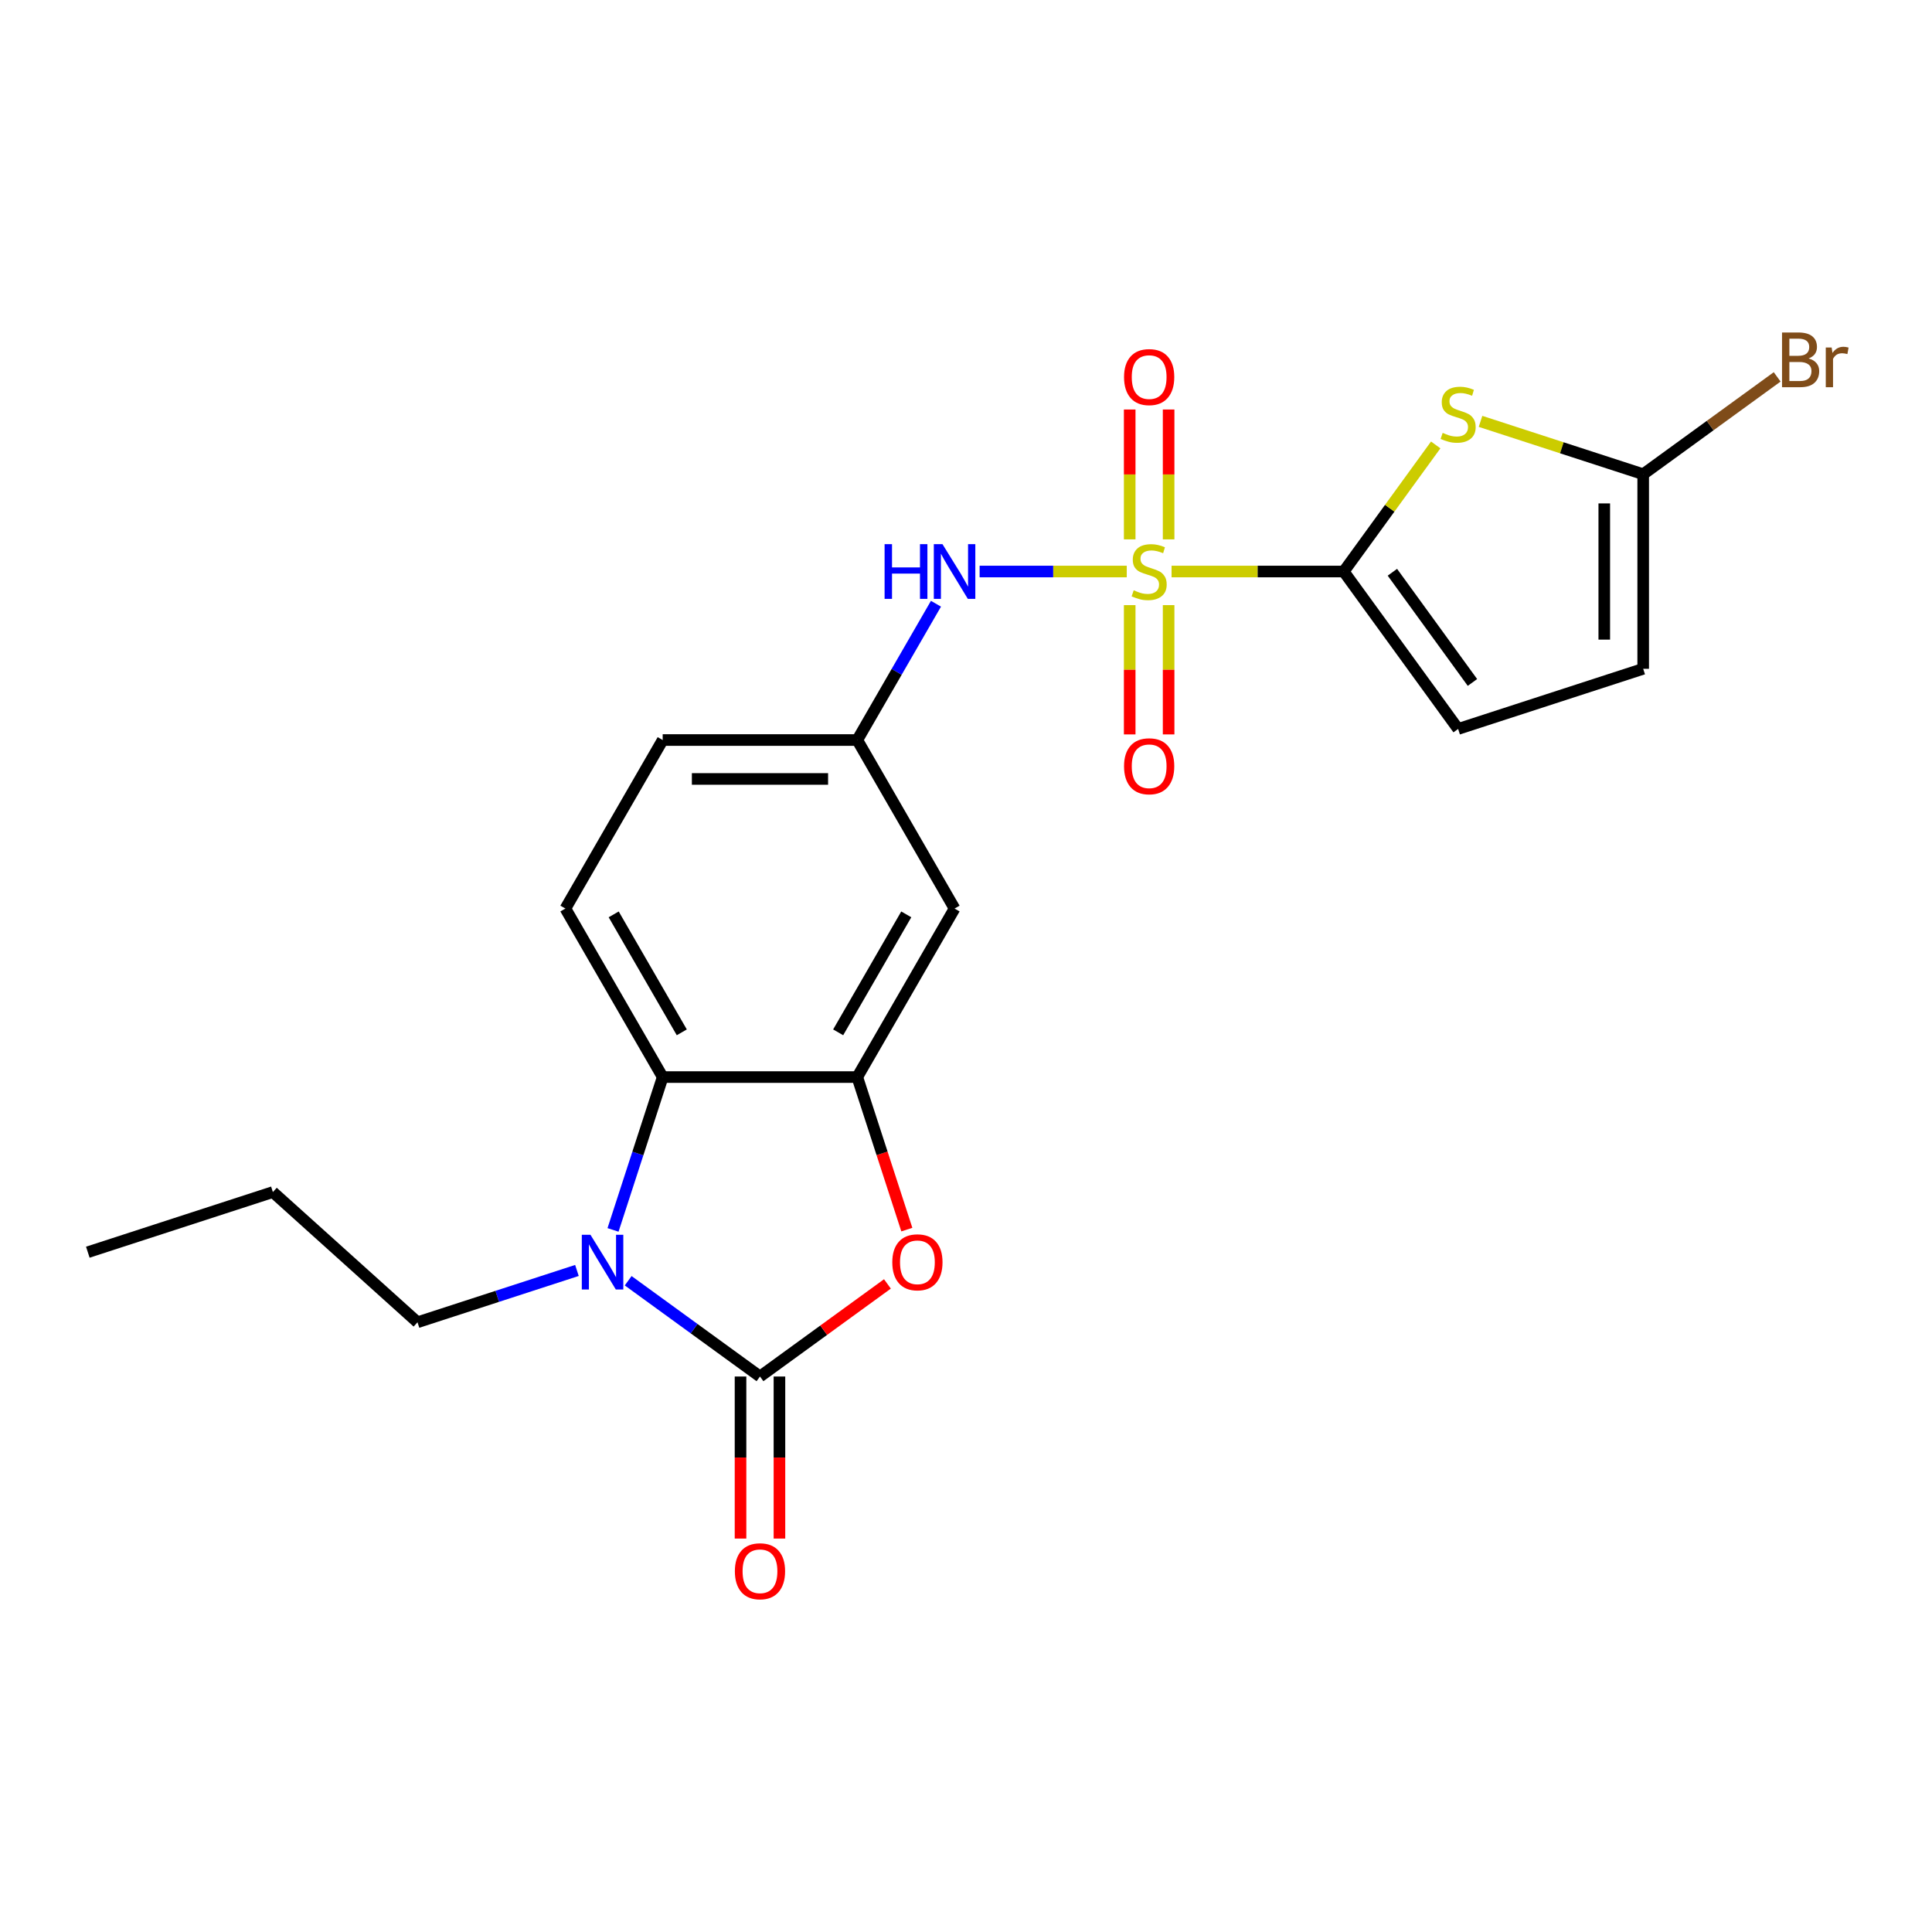 <?xml version='1.0' encoding='iso-8859-1'?>
<svg version='1.1' baseProfile='full'
              xmlns='http://www.w3.org/2000/svg'
                      xmlns:rdkit='http://www.rdkit.org/xml'
                      xmlns:xlink='http://www.w3.org/1999/xlink'
                  xml:space='preserve'
width='1000px' height='1000px' viewBox='0 0 1000 1000'>
<!-- END OF HEADER -->
<rect style='opacity:1.0;fill:#FFFFFF;stroke:none' width='1000' height='1000' x='0' y='0'> </rect>
<path class='bond-1' d='M 606.401,295.815 L 650.961,295.815' style='fill:none;fill-rule:evenodd;stroke:#CCCC00;stroke-width:6px;stroke-linecap:butt;stroke-linejoin:miter;stroke-opacity:1' />
<path class='bond-1' d='M 650.961,295.815 L 695.522,295.815' style='fill:none;fill-rule:evenodd;stroke:#000000;stroke-width:6px;stroke-linecap:butt;stroke-linejoin:miter;stroke-opacity:1' />
<path class='bond-8' d='M 583.205,295.815 L 545.128,295.815' style='fill:none;fill-rule:evenodd;stroke:#CCCC00;stroke-width:6px;stroke-linecap:butt;stroke-linejoin:miter;stroke-opacity:1' />
<path class='bond-8' d='M 545.128,295.815 L 507.052,295.815' style='fill:none;fill-rule:evenodd;stroke:#0000FF;stroke-width:6px;stroke-linecap:butt;stroke-linejoin:miter;stroke-opacity:1' />
<path class='bond-12' d='M 584.731,313.213 L 584.731,346.672' style='fill:none;fill-rule:evenodd;stroke:#CCCC00;stroke-width:6px;stroke-linecap:butt;stroke-linejoin:miter;stroke-opacity:1' />
<path class='bond-12' d='M 584.731,346.672 L 584.731,380.131' style='fill:none;fill-rule:evenodd;stroke:#FF0000;stroke-width:6px;stroke-linecap:butt;stroke-linejoin:miter;stroke-opacity:1' />
<path class='bond-12' d='M 604.875,313.213 L 604.875,346.672' style='fill:none;fill-rule:evenodd;stroke:#CCCC00;stroke-width:6px;stroke-linecap:butt;stroke-linejoin:miter;stroke-opacity:1' />
<path class='bond-12' d='M 604.875,346.672 L 604.875,380.131' style='fill:none;fill-rule:evenodd;stroke:#FF0000;stroke-width:6px;stroke-linecap:butt;stroke-linejoin:miter;stroke-opacity:1' />
<path class='bond-13' d='M 604.875,279.177 L 604.875,245.568' style='fill:none;fill-rule:evenodd;stroke:#CCCC00;stroke-width:6px;stroke-linecap:butt;stroke-linejoin:miter;stroke-opacity:1' />
<path class='bond-13' d='M 604.875,245.568 L 604.875,211.959' style='fill:none;fill-rule:evenodd;stroke:#FF0000;stroke-width:6px;stroke-linecap:butt;stroke-linejoin:miter;stroke-opacity:1' />
<path class='bond-13' d='M 584.731,279.177 L 584.731,245.568' style='fill:none;fill-rule:evenodd;stroke:#CCCC00;stroke-width:6px;stroke-linecap:butt;stroke-linejoin:miter;stroke-opacity:1' />
<path class='bond-13' d='M 584.731,245.568 L 584.731,211.959' style='fill:none;fill-rule:evenodd;stroke:#FF0000;stroke-width:6px;stroke-linecap:butt;stroke-linejoin:miter;stroke-opacity:1' />
<path class='bond-0' d='M 393.365,712.481 L 426.348,688.518' style='fill:none;fill-rule:evenodd;stroke:#000000;stroke-width:6px;stroke-linecap:butt;stroke-linejoin:miter;stroke-opacity:1' />
<path class='bond-0' d='M 426.348,688.518 L 459.33,664.554' style='fill:none;fill-rule:evenodd;stroke:#FF0000;stroke-width:6px;stroke-linecap:butt;stroke-linejoin:miter;stroke-opacity:1' />
<path class='bond-15' d='M 383.293,712.481 L 383.293,754.422' style='fill:none;fill-rule:evenodd;stroke:#000000;stroke-width:6px;stroke-linecap:butt;stroke-linejoin:miter;stroke-opacity:1' />
<path class='bond-15' d='M 383.293,754.422 L 383.293,796.362' style='fill:none;fill-rule:evenodd;stroke:#FF0000;stroke-width:6px;stroke-linecap:butt;stroke-linejoin:miter;stroke-opacity:1' />
<path class='bond-15' d='M 403.437,712.481 L 403.437,754.422' style='fill:none;fill-rule:evenodd;stroke:#000000;stroke-width:6px;stroke-linecap:butt;stroke-linejoin:miter;stroke-opacity:1' />
<path class='bond-15' d='M 403.437,754.422 L 403.437,796.362' style='fill:none;fill-rule:evenodd;stroke:#FF0000;stroke-width:6px;stroke-linecap:butt;stroke-linejoin:miter;stroke-opacity:1' />
<path class='bond-24' d='M 393.365,712.481 L 359.253,687.697' style='fill:none;fill-rule:evenodd;stroke:#000000;stroke-width:6px;stroke-linecap:butt;stroke-linejoin:miter;stroke-opacity:1' />
<path class='bond-24' d='M 359.253,687.697 L 325.14,662.912' style='fill:none;fill-rule:evenodd;stroke:#0000FF;stroke-width:6px;stroke-linecap:butt;stroke-linejoin:miter;stroke-opacity:1' />
<path class='bond-3' d='M 695.522,295.815 L 719.323,263.055' style='fill:none;fill-rule:evenodd;stroke:#000000;stroke-width:6px;stroke-linecap:butt;stroke-linejoin:miter;stroke-opacity:1' />
<path class='bond-3' d='M 719.323,263.055 L 743.125,230.295' style='fill:none;fill-rule:evenodd;stroke:#CCCC00;stroke-width:6px;stroke-linecap:butt;stroke-linejoin:miter;stroke-opacity:1' />
<path class='bond-9' d='M 695.522,295.815 L 754.723,377.299' style='fill:none;fill-rule:evenodd;stroke:#000000;stroke-width:6px;stroke-linecap:butt;stroke-linejoin:miter;stroke-opacity:1' />
<path class='bond-9' d='M 720.699,296.198 L 762.139,353.236' style='fill:none;fill-rule:evenodd;stroke:#000000;stroke-width:6px;stroke-linecap:butt;stroke-linejoin:miter;stroke-opacity:1' />
<path class='bond-2' d='M 317.301,636.602 L 330.153,597.046' style='fill:none;fill-rule:evenodd;stroke:#0000FF;stroke-width:6px;stroke-linecap:butt;stroke-linejoin:miter;stroke-opacity:1' />
<path class='bond-2' d='M 330.153,597.046 L 343.006,557.491' style='fill:none;fill-rule:evenodd;stroke:#000000;stroke-width:6px;stroke-linecap:butt;stroke-linejoin:miter;stroke-opacity:1' />
<path class='bond-19' d='M 298.624,657.588 L 257.358,670.996' style='fill:none;fill-rule:evenodd;stroke:#0000FF;stroke-width:6px;stroke-linecap:butt;stroke-linejoin:miter;stroke-opacity:1' />
<path class='bond-19' d='M 257.358,670.996 L 216.093,684.404' style='fill:none;fill-rule:evenodd;stroke:#000000;stroke-width:6px;stroke-linecap:butt;stroke-linejoin:miter;stroke-opacity:1' />
<path class='bond-7' d='M 766.321,218.101 L 808.416,231.778' style='fill:none;fill-rule:evenodd;stroke:#CCCC00;stroke-width:6px;stroke-linecap:butt;stroke-linejoin:miter;stroke-opacity:1' />
<path class='bond-7' d='M 808.416,231.778 L 850.512,245.456' style='fill:none;fill-rule:evenodd;stroke:#000000;stroke-width:6px;stroke-linecap:butt;stroke-linejoin:miter;stroke-opacity:1' />
<path class='bond-4' d='M 469.377,636.442 L 456.551,596.966' style='fill:none;fill-rule:evenodd;stroke:#FF0000;stroke-width:6px;stroke-linecap:butt;stroke-linejoin:miter;stroke-opacity:1' />
<path class='bond-4' d='M 456.551,596.966 L 443.725,557.491' style='fill:none;fill-rule:evenodd;stroke:#000000;stroke-width:6px;stroke-linecap:butt;stroke-linejoin:miter;stroke-opacity:1' />
<path class='bond-5' d='M 443.725,557.491 L 494.084,470.266' style='fill:none;fill-rule:evenodd;stroke:#000000;stroke-width:6px;stroke-linecap:butt;stroke-linejoin:miter;stroke-opacity:1' />
<path class='bond-5' d='M 433.833,534.335 L 469.085,473.277' style='fill:none;fill-rule:evenodd;stroke:#000000;stroke-width:6px;stroke-linecap:butt;stroke-linejoin:miter;stroke-opacity:1' />
<path class='bond-23' d='M 443.725,557.491 L 343.006,557.491' style='fill:none;fill-rule:evenodd;stroke:#000000;stroke-width:6px;stroke-linecap:butt;stroke-linejoin:miter;stroke-opacity:1' />
<path class='bond-6' d='M 343.006,557.491 L 292.646,470.266' style='fill:none;fill-rule:evenodd;stroke:#000000;stroke-width:6px;stroke-linecap:butt;stroke-linejoin:miter;stroke-opacity:1' />
<path class='bond-6' d='M 352.897,534.335 L 317.645,473.277' style='fill:none;fill-rule:evenodd;stroke:#000000;stroke-width:6px;stroke-linecap:butt;stroke-linejoin:miter;stroke-opacity:1' />
<path class='bond-17' d='M 850.512,245.456 L 885.185,220.265' style='fill:none;fill-rule:evenodd;stroke:#000000;stroke-width:6px;stroke-linecap:butt;stroke-linejoin:miter;stroke-opacity:1' />
<path class='bond-17' d='M 885.185,220.265 L 919.857,195.074' style='fill:none;fill-rule:evenodd;stroke:#7F4C19;stroke-width:6px;stroke-linecap:butt;stroke-linejoin:miter;stroke-opacity:1' />
<path class='bond-22' d='M 850.512,245.456 L 850.512,346.175' style='fill:none;fill-rule:evenodd;stroke:#000000;stroke-width:6px;stroke-linecap:butt;stroke-linejoin:miter;stroke-opacity:1' />
<path class='bond-22' d='M 830.368,260.564 L 830.368,331.067' style='fill:none;fill-rule:evenodd;stroke:#000000;stroke-width:6px;stroke-linecap:butt;stroke-linejoin:miter;stroke-opacity:1' />
<path class='bond-16' d='M 484.455,312.493 L 464.09,347.767' style='fill:none;fill-rule:evenodd;stroke:#0000FF;stroke-width:6px;stroke-linecap:butt;stroke-linejoin:miter;stroke-opacity:1' />
<path class='bond-16' d='M 464.09,347.767 L 443.725,383.041' style='fill:none;fill-rule:evenodd;stroke:#000000;stroke-width:6px;stroke-linecap:butt;stroke-linejoin:miter;stroke-opacity:1' />
<path class='bond-11' d='M 754.723,377.299 L 850.512,346.175' style='fill:none;fill-rule:evenodd;stroke:#000000;stroke-width:6px;stroke-linecap:butt;stroke-linejoin:miter;stroke-opacity:1' />
<path class='bond-10' d='M 494.084,470.266 L 443.725,383.041' style='fill:none;fill-rule:evenodd;stroke:#000000;stroke-width:6px;stroke-linecap:butt;stroke-linejoin:miter;stroke-opacity:1' />
<path class='bond-14' d='M 292.646,470.266 L 343.006,383.041' style='fill:none;fill-rule:evenodd;stroke:#000000;stroke-width:6px;stroke-linecap:butt;stroke-linejoin:miter;stroke-opacity:1' />
<path class='bond-18' d='M 443.725,383.041 L 343.006,383.041' style='fill:none;fill-rule:evenodd;stroke:#000000;stroke-width:6px;stroke-linecap:butt;stroke-linejoin:miter;stroke-opacity:1' />
<path class='bond-18' d='M 428.617,403.184 L 358.114,403.184' style='fill:none;fill-rule:evenodd;stroke:#000000;stroke-width:6px;stroke-linecap:butt;stroke-linejoin:miter;stroke-opacity:1' />
<path class='bond-20' d='M 216.093,684.404 L 141.244,617.01' style='fill:none;fill-rule:evenodd;stroke:#000000;stroke-width:6px;stroke-linecap:butt;stroke-linejoin:miter;stroke-opacity:1' />
<path class='bond-21' d='M 141.244,617.01 L 45.455,648.134' style='fill:none;fill-rule:evenodd;stroke:#000000;stroke-width:6px;stroke-linecap:butt;stroke-linejoin:miter;stroke-opacity:1' />
<path  class='atom-0' d='M 586.803 305.535
Q 587.123 305.655, 588.443 306.215
Q 589.763 306.775, 591.203 307.135
Q 592.683 307.455, 594.123 307.455
Q 596.803 307.455, 598.363 306.175
Q 599.923 304.855, 599.923 302.575
Q 599.923 301.015, 599.123 300.055
Q 598.363 299.095, 597.163 298.575
Q 595.963 298.055, 593.963 297.455
Q 591.443 296.695, 589.923 295.975
Q 588.443 295.255, 587.363 293.735
Q 586.323 292.215, 586.323 289.655
Q 586.323 286.095, 588.723 283.895
Q 591.163 281.695, 595.963 281.695
Q 599.243 281.695, 602.963 283.255
L 602.043 286.335
Q 598.643 284.935, 596.083 284.935
Q 593.323 284.935, 591.803 286.095
Q 590.283 287.215, 590.323 289.175
Q 590.323 290.695, 591.083 291.615
Q 591.883 292.535, 593.003 293.055
Q 594.163 293.575, 596.083 294.175
Q 598.643 294.975, 600.163 295.775
Q 601.683 296.575, 602.763 298.215
Q 603.883 299.815, 603.883 302.575
Q 603.883 306.495, 601.243 308.615
Q 598.643 310.695, 594.283 310.695
Q 591.763 310.695, 589.843 310.135
Q 587.963 309.615, 585.723 308.695
L 586.803 305.535
' fill='#CCCC00'/>
<path  class='atom-3' d='M 305.622 639.12
L 314.902 654.12
Q 315.822 655.6, 317.302 658.28
Q 318.782 660.96, 318.862 661.12
L 318.862 639.12
L 322.622 639.12
L 322.622 667.44
L 318.742 667.44
L 308.782 651.04
Q 307.622 649.12, 306.382 646.92
Q 305.182 644.72, 304.822 644.04
L 304.822 667.44
L 301.142 667.44
L 301.142 639.12
L 305.622 639.12
' fill='#0000FF'/>
<path  class='atom-4' d='M 746.723 224.052
Q 747.043 224.172, 748.363 224.732
Q 749.683 225.292, 751.123 225.652
Q 752.603 225.972, 754.043 225.972
Q 756.723 225.972, 758.283 224.692
Q 759.843 223.372, 759.843 221.092
Q 759.843 219.532, 759.043 218.572
Q 758.283 217.612, 757.083 217.092
Q 755.883 216.572, 753.883 215.972
Q 751.363 215.212, 749.843 214.492
Q 748.363 213.772, 747.283 212.252
Q 746.243 210.732, 746.243 208.172
Q 746.243 204.612, 748.643 202.412
Q 751.083 200.212, 755.883 200.212
Q 759.163 200.212, 762.883 201.772
L 761.963 204.852
Q 758.563 203.452, 756.003 203.452
Q 753.243 203.452, 751.723 204.612
Q 750.203 205.732, 750.243 207.692
Q 750.243 209.212, 751.003 210.132
Q 751.803 211.052, 752.923 211.572
Q 754.083 212.092, 756.003 212.692
Q 758.563 213.492, 760.083 214.292
Q 761.603 215.092, 762.683 216.732
Q 763.803 218.332, 763.803 221.092
Q 763.803 225.012, 761.163 227.132
Q 758.563 229.212, 754.203 229.212
Q 751.683 229.212, 749.763 228.652
Q 747.883 228.132, 745.643 227.212
L 746.723 224.052
' fill='#CCCC00'/>
<path  class='atom-5' d='M 461.848 653.36
Q 461.848 646.56, 465.208 642.76
Q 468.568 638.96, 474.848 638.96
Q 481.128 638.96, 484.488 642.76
Q 487.848 646.56, 487.848 653.36
Q 487.848 660.24, 484.448 664.16
Q 481.048 668.04, 474.848 668.04
Q 468.608 668.04, 465.208 664.16
Q 461.848 660.28, 461.848 653.36
M 474.848 664.84
Q 479.168 664.84, 481.488 661.96
Q 483.848 659.04, 483.848 653.36
Q 483.848 647.8, 481.488 645
Q 479.168 642.16, 474.848 642.16
Q 470.528 642.16, 468.168 644.96
Q 465.848 647.76, 465.848 653.36
Q 465.848 659.08, 468.168 661.96
Q 470.528 664.84, 474.848 664.84
' fill='#FF0000'/>
<path  class='atom-9' d='M 457.864 281.655
L 461.704 281.655
L 461.704 293.695
L 476.184 293.695
L 476.184 281.655
L 480.024 281.655
L 480.024 309.975
L 476.184 309.975
L 476.184 296.895
L 461.704 296.895
L 461.704 309.975
L 457.864 309.975
L 457.864 281.655
' fill='#0000FF'/>
<path  class='atom-9' d='M 487.824 281.655
L 497.104 296.655
Q 498.024 298.135, 499.504 300.815
Q 500.984 303.495, 501.064 303.655
L 501.064 281.655
L 504.824 281.655
L 504.824 309.975
L 500.944 309.975
L 490.984 293.575
Q 489.824 291.655, 488.584 289.455
Q 487.384 287.255, 487.024 286.575
L 487.024 309.975
L 483.344 309.975
L 483.344 281.655
L 487.824 281.655
' fill='#0000FF'/>
<path  class='atom-13' d='M 581.803 396.614
Q 581.803 389.814, 585.163 386.014
Q 588.523 382.214, 594.803 382.214
Q 601.083 382.214, 604.443 386.014
Q 607.803 389.814, 607.803 396.614
Q 607.803 403.494, 604.403 407.414
Q 601.003 411.294, 594.803 411.294
Q 588.563 411.294, 585.163 407.414
Q 581.803 403.534, 581.803 396.614
M 594.803 408.094
Q 599.123 408.094, 601.443 405.214
Q 603.803 402.294, 603.803 396.614
Q 603.803 391.054, 601.443 388.254
Q 599.123 385.414, 594.803 385.414
Q 590.483 385.414, 588.123 388.214
Q 585.803 391.014, 585.803 396.614
Q 585.803 402.334, 588.123 405.214
Q 590.483 408.094, 594.803 408.094
' fill='#FF0000'/>
<path  class='atom-14' d='M 581.803 195.177
Q 581.803 188.377, 585.163 184.577
Q 588.523 180.777, 594.803 180.777
Q 601.083 180.777, 604.443 184.577
Q 607.803 188.377, 607.803 195.177
Q 607.803 202.057, 604.403 205.977
Q 601.003 209.857, 594.803 209.857
Q 588.563 209.857, 585.163 205.977
Q 581.803 202.097, 581.803 195.177
M 594.803 206.657
Q 599.123 206.657, 601.443 203.777
Q 603.803 200.857, 603.803 195.177
Q 603.803 189.617, 601.443 186.817
Q 599.123 183.977, 594.803 183.977
Q 590.483 183.977, 588.123 186.777
Q 585.803 189.577, 585.803 195.177
Q 585.803 200.897, 588.123 203.777
Q 590.483 206.657, 594.803 206.657
' fill='#FF0000'/>
<path  class='atom-16' d='M 380.365 813.28
Q 380.365 806.48, 383.725 802.68
Q 387.085 798.88, 393.365 798.88
Q 399.645 798.88, 403.005 802.68
Q 406.365 806.48, 406.365 813.28
Q 406.365 820.16, 402.965 824.08
Q 399.565 827.96, 393.365 827.96
Q 387.125 827.96, 383.725 824.08
Q 380.365 820.2, 380.365 813.28
M 393.365 824.76
Q 397.685 824.76, 400.005 821.88
Q 402.365 818.96, 402.365 813.28
Q 402.365 807.72, 400.005 804.92
Q 397.685 802.08, 393.365 802.08
Q 389.045 802.08, 386.685 804.88
Q 384.365 807.68, 384.365 813.28
Q 384.365 819, 386.685 821.88
Q 389.045 824.76, 393.365 824.76
' fill='#FF0000'/>
<path  class='atom-18' d='M 936.135 185.535
Q 938.855 186.295, 940.215 187.975
Q 941.615 189.615, 941.615 192.055
Q 941.615 195.975, 939.095 198.215
Q 936.615 200.415, 931.895 200.415
L 922.375 200.415
L 922.375 172.095
L 930.735 172.095
Q 935.575 172.095, 938.015 174.055
Q 940.455 176.015, 940.455 179.615
Q 940.455 183.895, 936.135 185.535
M 926.175 175.295
L 926.175 184.175
L 930.735 184.175
Q 933.535 184.175, 934.975 183.055
Q 936.455 181.895, 936.455 179.615
Q 936.455 175.295, 930.735 175.295
L 926.175 175.295
M 931.895 197.215
Q 934.655 197.215, 936.135 195.895
Q 937.615 194.575, 937.615 192.055
Q 937.615 189.735, 935.975 188.575
Q 934.375 187.375, 931.295 187.375
L 926.175 187.375
L 926.175 197.215
L 931.895 197.215
' fill='#7F4C19'/>
<path  class='atom-18' d='M 948.055 179.855
L 948.495 182.695
Q 950.655 179.495, 954.175 179.495
Q 955.295 179.495, 956.815 179.895
L 956.215 183.255
Q 954.495 182.855, 953.535 182.855
Q 951.855 182.855, 950.735 183.535
Q 949.655 184.175, 948.775 185.735
L 948.775 200.415
L 945.015 200.415
L 945.015 179.855
L 948.055 179.855
' fill='#7F4C19'/>
</svg>
